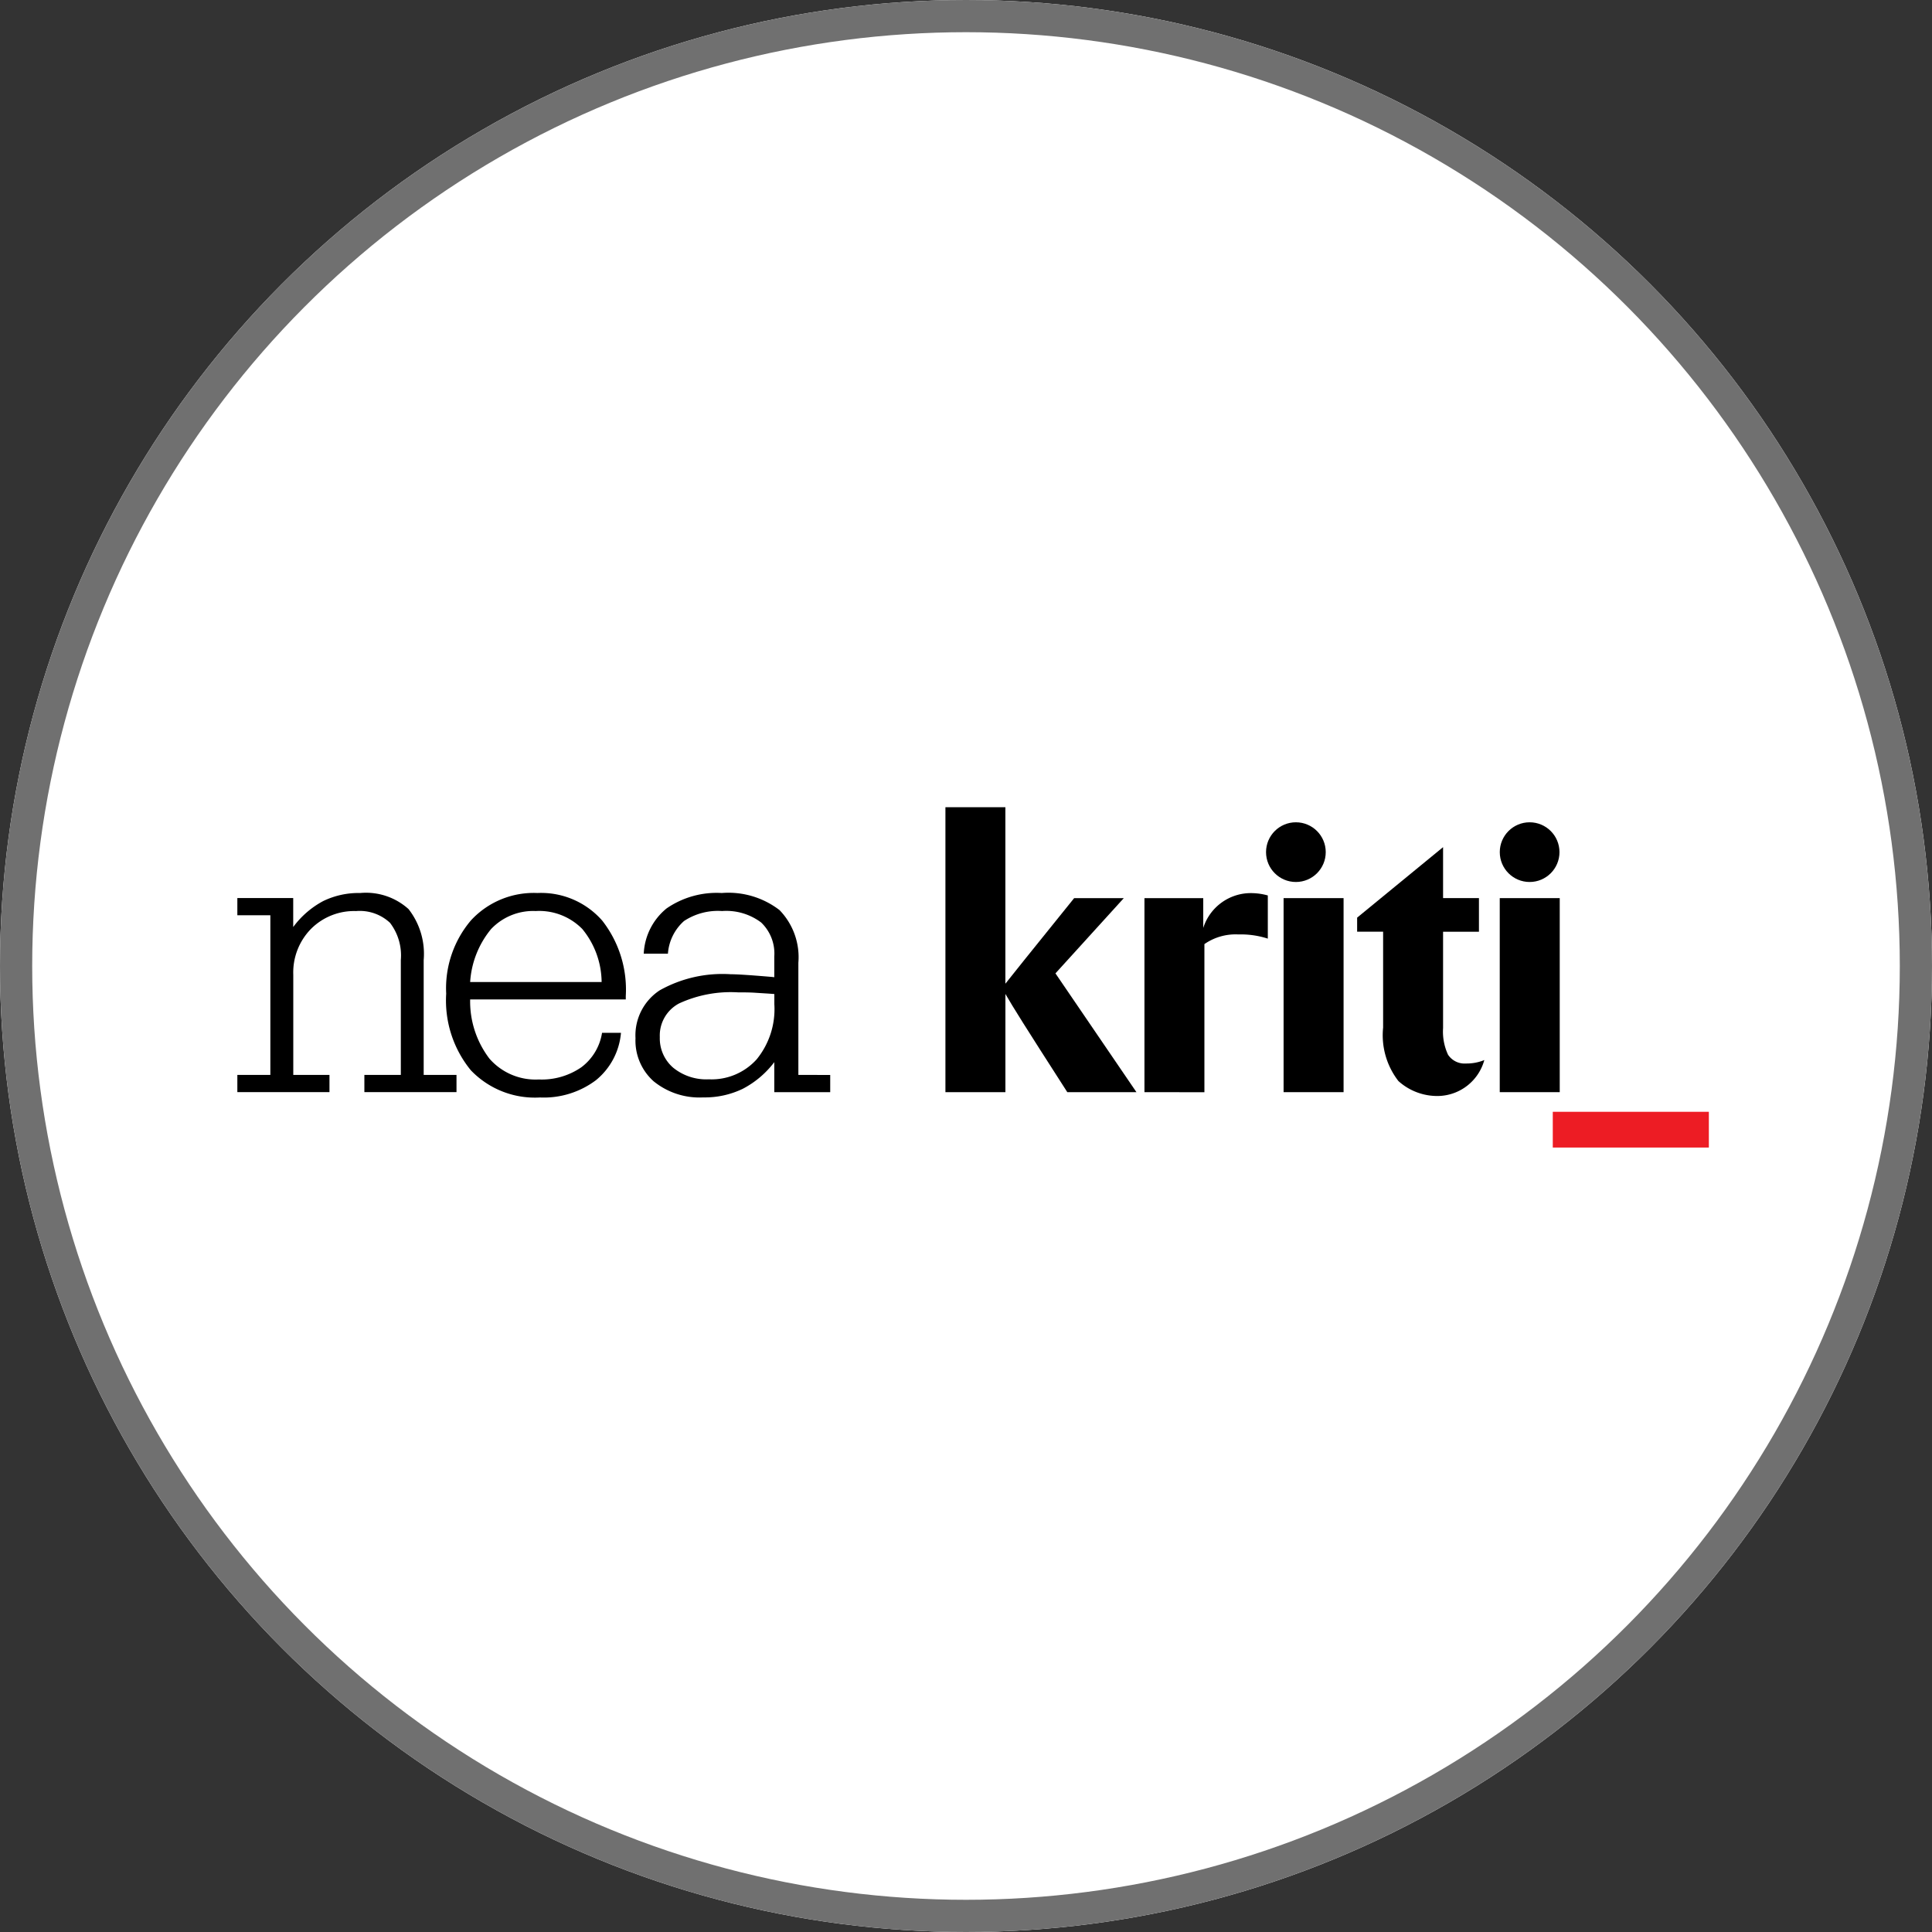 <svg id="nea_kriti" data-name="nea kriti" xmlns="http://www.w3.org/2000/svg" width="60" height="60" viewBox="0 0 60 60">
  <rect x="0" y="0" width="60" height="60" fill="#333333" stroke="none"/>
  <g id="Ellipse_121" data-name="Ellipse 121" fill="#fff" stroke="#707070" stroke-width="1">
    <circle cx="30" cy="30" r="30" stroke="none"/>
    <circle cx="30" cy="30" r="29.5" fill="none"/>
  </g>
  <g id="logo" transform="translate(7.371 25.069)">
    <g id="Group_177236" data-name="Group 177236">
      <g id="Group_177234" data-name="Group 177234" transform="translate(0 2.664)">
        <g id="Group_177233" data-name="Group 177233">
          <path id="Path_62361" data-name="Path 62361" d="M5.787,171.583A2.257,2.257,0,0,0,5.317,170a1.971,1.971,0,0,0-1.5-.5,2.522,2.522,0,0,0-1.152.251,2.785,2.785,0,0,0-.93.806v-.9H0v.534H1.025v4.959H0v.534H2.861v-.534H1.737v-3.112a1.935,1.935,0,0,1,.549-1.422,1.891,1.891,0,0,1,1.4-.555,1.375,1.375,0,0,1,1.055.365,1.666,1.666,0,0,1,.336,1.155v3.568H3.945v.534H6.806v-.534H5.787ZM9.32,169.5a2.652,2.652,0,0,0-2.064.849,3.257,3.257,0,0,0-.77,2.277,3.421,3.421,0,0,0,.764,2.378,2.751,2.751,0,0,0,2.149.846,2.692,2.692,0,0,0,1.734-.534,2.129,2.129,0,0,0,.781-1.474h-.588a1.658,1.658,0,0,1-.643,1.07,2.167,2.167,0,0,1-1.322.379,1.9,1.9,0,0,1-1.531-.646,2.928,2.928,0,0,1-.6-1.839h4.833V172.7a3.471,3.471,0,0,0-.731-2.342A2.521,2.521,0,0,0,9.32,169.5Zm-2.09,2.765a2.868,2.868,0,0,1,.649-1.644,1.8,1.8,0,0,1,1.388-.561,1.876,1.876,0,0,1,1.446.558,2.629,2.629,0,0,1,.6,1.647Zm10.193,2.884v-3.483a2.1,2.1,0,0,0-.585-1.635,2.6,2.6,0,0,0-1.793-.531,2.739,2.739,0,0,0-1.715.479,1.927,1.927,0,0,0-.709,1.405h.751a1.5,1.5,0,0,1,.5-1.014,1.908,1.908,0,0,1,1.182-.31,1.8,1.8,0,0,1,1.212.355,1.332,1.332,0,0,1,.409,1.059v.64a.332.332,0,0,1-.058-.006q-.993-.085-1.294-.085a3.979,3.979,0,0,0-2.207.5,1.672,1.672,0,0,0-.751,1.487,1.691,1.691,0,0,0,.564,1.338,2.255,2.255,0,0,0,1.539.5,2.718,2.718,0,0,0,1.228-.267,2.921,2.921,0,0,0,.979-.828v.932h1.737v-.534Zm-.745-2.178a2.467,2.467,0,0,1-.549,1.693,1.883,1.883,0,0,1-1.488.622,1.626,1.626,0,0,1-1.106-.361,1.2,1.2,0,0,1-.415-.949,1.125,1.125,0,0,1,.6-1.047,3.829,3.829,0,0,1,1.833-.343c.179,0,.361,0,.549.013s.379.022.575.039v.333Z" transform="translate(0 -169.5)" fill-rule="evenodd"/>
        </g>
      </g>
      <g id="Group_177235" data-name="Group 177235" transform="translate(21.99)">
        <path id="Path_62362" data-name="Path 62362" d="M1211.5,8.849V0h1.862V5.481c.284-.355.582-.736,2.136-2.658h1.542l-2.123,2.337,2.515,3.689h-2.147c-1.364-2.123-1.661-2.6-1.922-3.049V8.849Z" transform="translate(-1211.5)"/>
        <path id="Path_62363" data-name="Path 62363" d="M1604.8,175.98v-6.026h1.826v.926a1.551,1.551,0,0,1,1.4-1.08,1.966,1.966,0,0,1,.605.071v1.341a2.71,2.71,0,0,0-.913-.13,1.693,1.693,0,0,0-1.056.3v4.6Z" transform="translate(-1598.619 -167.131)"/>
        <path id="Path_62364" data-name="Path 62364" d="M1879.7,185.626V179.6h1.863v6.026Z" transform="translate(-1869.198 -176.777)"/>
        <path id="Path_62365" data-name="Path 62365" d="M2027.669,78.9v1.583h1.114v1.044h-1.114v2.989a1.7,1.7,0,0,0,.154.83.615.615,0,0,0,.558.273,1.453,1.453,0,0,0,.569-.107,1.517,1.517,0,0,1-1.375,1.114,1.8,1.8,0,0,1-1.293-.462,2.322,2.322,0,0,1-.475-1.661V81.526H2025v-.437Z" transform="translate(-2012.214 -77.66)"/>
        <path id="Path_62366" data-name="Path 62366" d="M2306.8,185.626V179.6h1.863v6.026Z" transform="translate(-2289.585 -176.777)"/>
      </g>
      <circle id="Ellipse_122" data-name="Ellipse 122" cx="0.927" cy="0.927" r="0.927" transform="translate(31.947 0.468)"/>
      <circle id="Ellipse_123" data-name="Ellipse 123" cx="0.927" cy="0.927" r="0.927" transform="translate(39.206 0.468)"/>
    </g>
    <g id="Group_177237" data-name="Group 177237" transform="translate(40.852 9.459)">
      <path id="Path_62367" data-name="Path 62367" d="M2411.6,601.8h4.847v1.11H2411.6Z" transform="translate(-2411.6 -601.8)" fill="#ed1c24" fill-rule="evenodd"/>
    </g>
  </g>
</svg>
